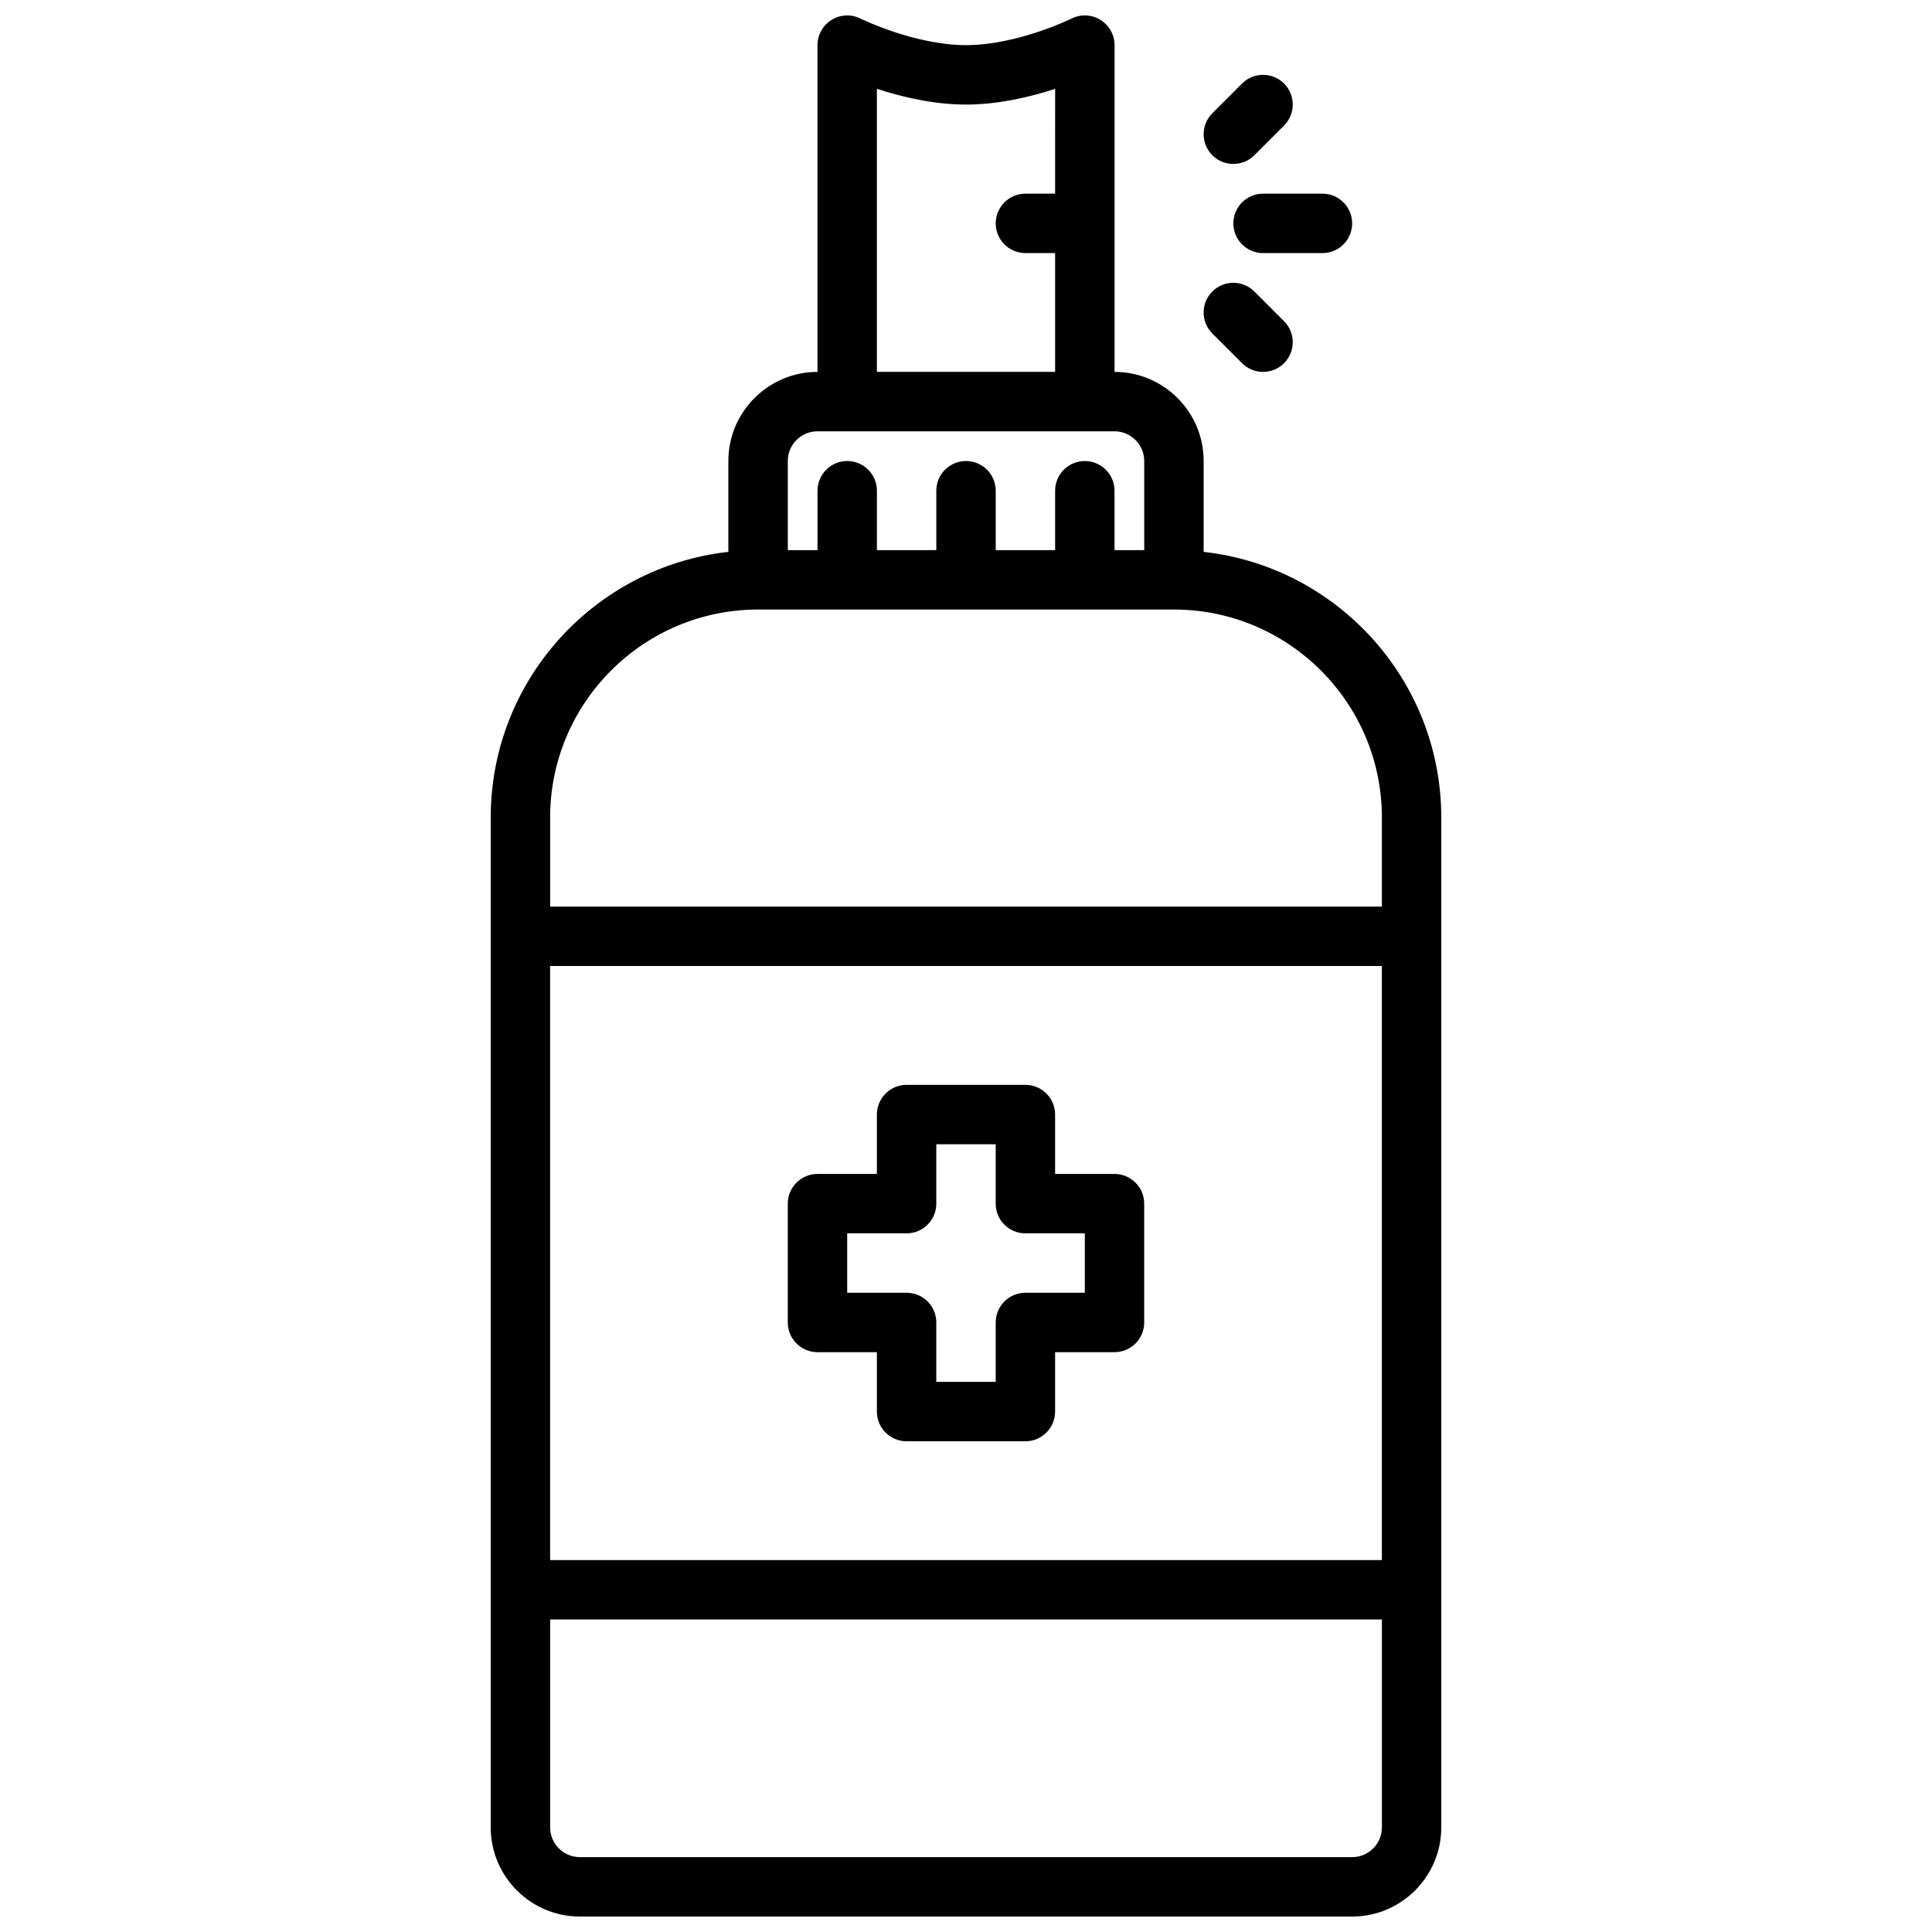 <?xml version="1.0" encoding="UTF-8"?>
<!-- Uploaded to: ICON Repo, www.svgrepo.com, Generator: ICON Repo Mixer Tools -->
<svg width="800px" height="800px" version="1.1" viewBox="144 144 512 512" xmlns="http://www.w3.org/2000/svg">
 <defs>
  <clipPath id="a">
   <path d="m274 148.09h252v503.81h-252z"/>
  </clipPath>
 </defs>
 <path d="m470.85 203.2c0 4.344 3.527 7.871 7.871 7.871h15.742c4.344 0 7.871-3.527 7.871-7.871s-3.527-7.871-7.871-7.871h-15.742c-4.344-0.004-7.871 3.523-7.871 7.871z"/>
 <path d="m470.85 187.45c2.016 0 4.031-0.77 5.566-2.305l7.871-7.871c3.078-3.078 3.078-8.055 0-11.133s-8.055-3.078-11.133 0l-7.871 7.871c-3.078 3.078-3.078 8.055 0 11.133 1.535 1.535 3.551 2.305 5.566 2.305z"/>
 <path d="m473.15 240.25c1.535 1.535 3.551 2.309 5.566 2.309s4.031-0.77 5.566-2.305c3.078-3.078 3.078-8.055 0-11.133l-7.871-7.871c-3.078-3.078-8.055-3.078-11.133 0s-3.078 8.055 0 11.133z"/>
 <g clip-path="url(#a)">
  <path d="m462.98 290.25v-24.078c0-13.02-10.598-23.617-23.617-23.617v-86.594c0-2.723-1.418-5.25-3.731-6.691-2.32-1.441-5.211-1.574-7.652-0.355-0.141 0.074-14.359 7.047-27.977 7.047s-27.836-6.977-27.977-7.047c-2.441-1.211-5.336-1.078-7.652 0.355-2.316 1.441-3.734 3.969-3.734 6.691v86.594c-13.02 0-23.617 10.598-23.617 23.617v24.082c-35.367 3.938-62.977 33.984-62.977 70.383v267.65c0 13.02 10.598 23.617 23.617 23.617h204.67c13.02 0 23.617-10.598 23.617-23.617v-267.65c0-36.398-27.605-66.453-62.973-70.383zm-86.594-122.71c6.469 2.117 14.98 4.172 23.617 4.172s17.145-2.055 23.617-4.172l-0.004 27.785h-7.871c-4.344 0-7.871 3.527-7.871 7.871s3.527 7.871 7.871 7.871h7.871v31.488h-47.23zm-15.746 90.762h78.719c4.336 0 7.871 3.535 7.871 7.871v23.617h-7.871v-15.742c0-4.344-3.527-7.871-7.871-7.871s-7.871 3.527-7.871 7.871v15.742h-15.742v-15.742c0-4.344-3.527-7.871-7.871-7.871s-7.871 3.527-7.871 7.871v15.742h-15.742v-15.742c0-4.344-3.527-7.871-7.871-7.871s-7.871 3.527-7.871 7.871v15.742h-7.871v-23.617c-0.008-4.344 3.527-7.871 7.863-7.871zm-15.742 47.234h110.21c30.387 0 55.105 24.719 55.105 55.105v23.617l-220.42-0.004v-23.617c0-30.383 24.719-55.102 55.105-55.102zm165.31 251.9h-220.42v-157.44h220.42zm-7.871 78.723h-204.67c-4.336 0-7.871-3.535-7.871-7.871v-55.105h220.42v55.105c-0.004 4.336-3.539 7.871-7.875 7.871z"/>
 </g>
 <path d="m360.64 502.34h15.742v15.742c0 4.344 3.527 7.871 7.871 7.871h31.488c4.344 0 7.871-3.527 7.871-7.871v-15.742h15.742c4.344 0 7.871-3.527 7.871-7.871v-31.488c0-4.344-3.527-7.871-7.871-7.871h-15.742v-15.742c0-4.344-3.527-7.871-7.871-7.871h-31.488c-4.344 0-7.871 3.527-7.871 7.871v15.742h-15.742c-4.344 0-7.871 3.527-7.871 7.871v31.488c0 4.344 3.527 7.871 7.871 7.871zm7.875-31.488h15.742c4.344 0 7.871-3.527 7.871-7.871v-15.742h15.742v15.742c0 4.344 3.527 7.871 7.871 7.871h15.742v15.742h-15.742c-4.344 0-7.871 3.527-7.871 7.871v15.742h-15.742v-15.742c0-4.344-3.527-7.871-7.871-7.871h-15.742z"/>
</svg>